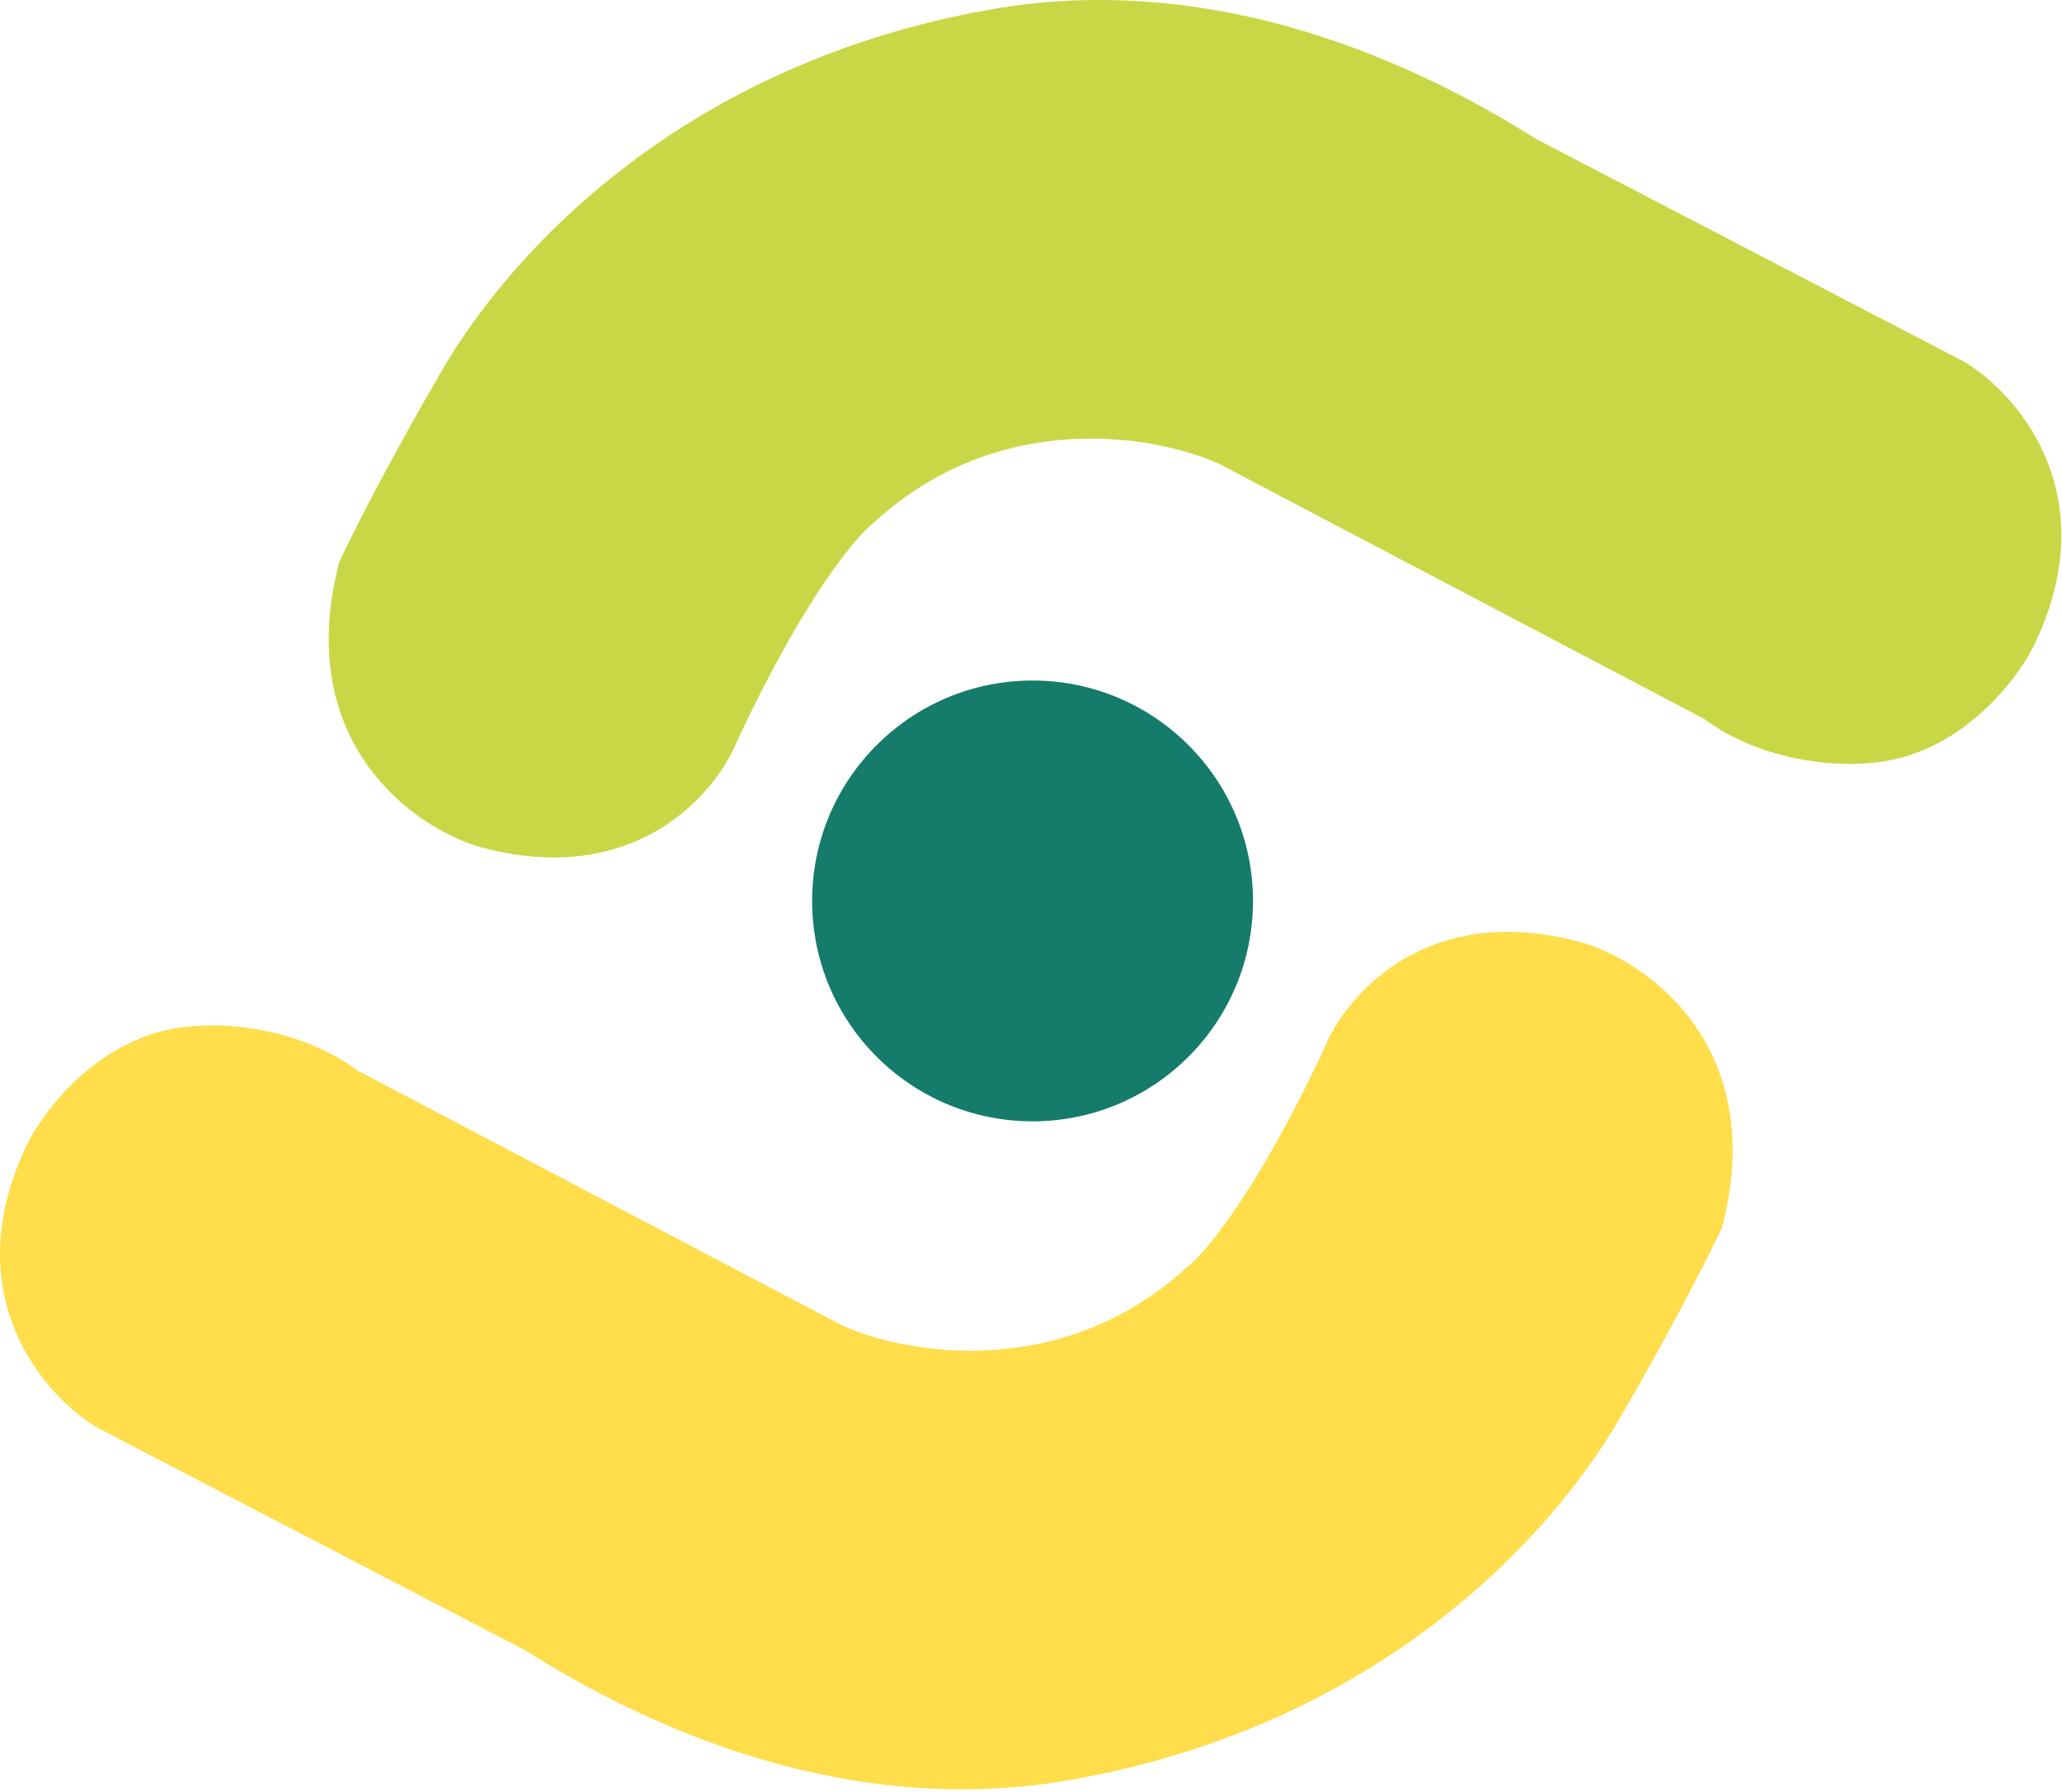 <svg xmlns="http://www.w3.org/2000/svg" width="695" height="604" viewBox="0 0 695 604" fill="none"><g clip-path="url(#clip0_411_3915)"><path d="M533.555 317.81C480.895 303.211 453.392 335.624 446.223 353.655C423.803 401.622 406.033 422.739 399.95 427.301C357.717 465.883 305.014 456.412 283.941 446.853L120.356 360.824C101.586 346.747 76.907 344.965 66.914 345.834C35.631 346.877 15.21 373.207 8.91 386.242C-15.074 436.816 14.993 470.75 33.024 481.395L177.057 556.344C207.037 575.244 277.945 614.609 360.846 600.01C464.471 581.762 522.476 518.543 545.938 478.136C564.708 445.81 576.787 421.652 580.48 413.614C596.121 353.134 555.714 324.544 533.555 317.81Z" fill="#FFDD4B"></path><path d="M161.23 285.379C213.89 299.978 241.393 267.565 248.562 249.533C270.982 201.566 288.752 180.45 294.835 175.888C337.067 137.305 389.771 146.777 410.844 156.336L574.429 242.364C593.199 256.442 617.878 258.223 627.871 257.354C659.154 256.311 679.575 229.981 685.875 216.947C709.859 166.372 679.792 132.439 661.761 121.794L517.728 46.844C487.748 27.944 416.839 -11.421 333.939 3.178C230.313 21.427 172.309 84.645 148.847 125.052C130.077 157.378 117.998 181.536 114.305 189.574C98.664 250.055 139.071 278.644 161.23 285.379Z" fill="#C9D746"></path><path d="M348.026 378.006C389.06 378.006 422.324 344.741 422.324 303.708C422.324 262.675 389.06 229.41 348.026 229.41C306.993 229.41 273.729 262.675 273.729 303.708C273.729 344.741 306.993 378.006 348.026 378.006Z" fill="#157B6B"></path></g><defs><clipPath id="clip0_411_3915"><rect width="695" height="604" fill="white"></rect></clipPath></defs></svg>